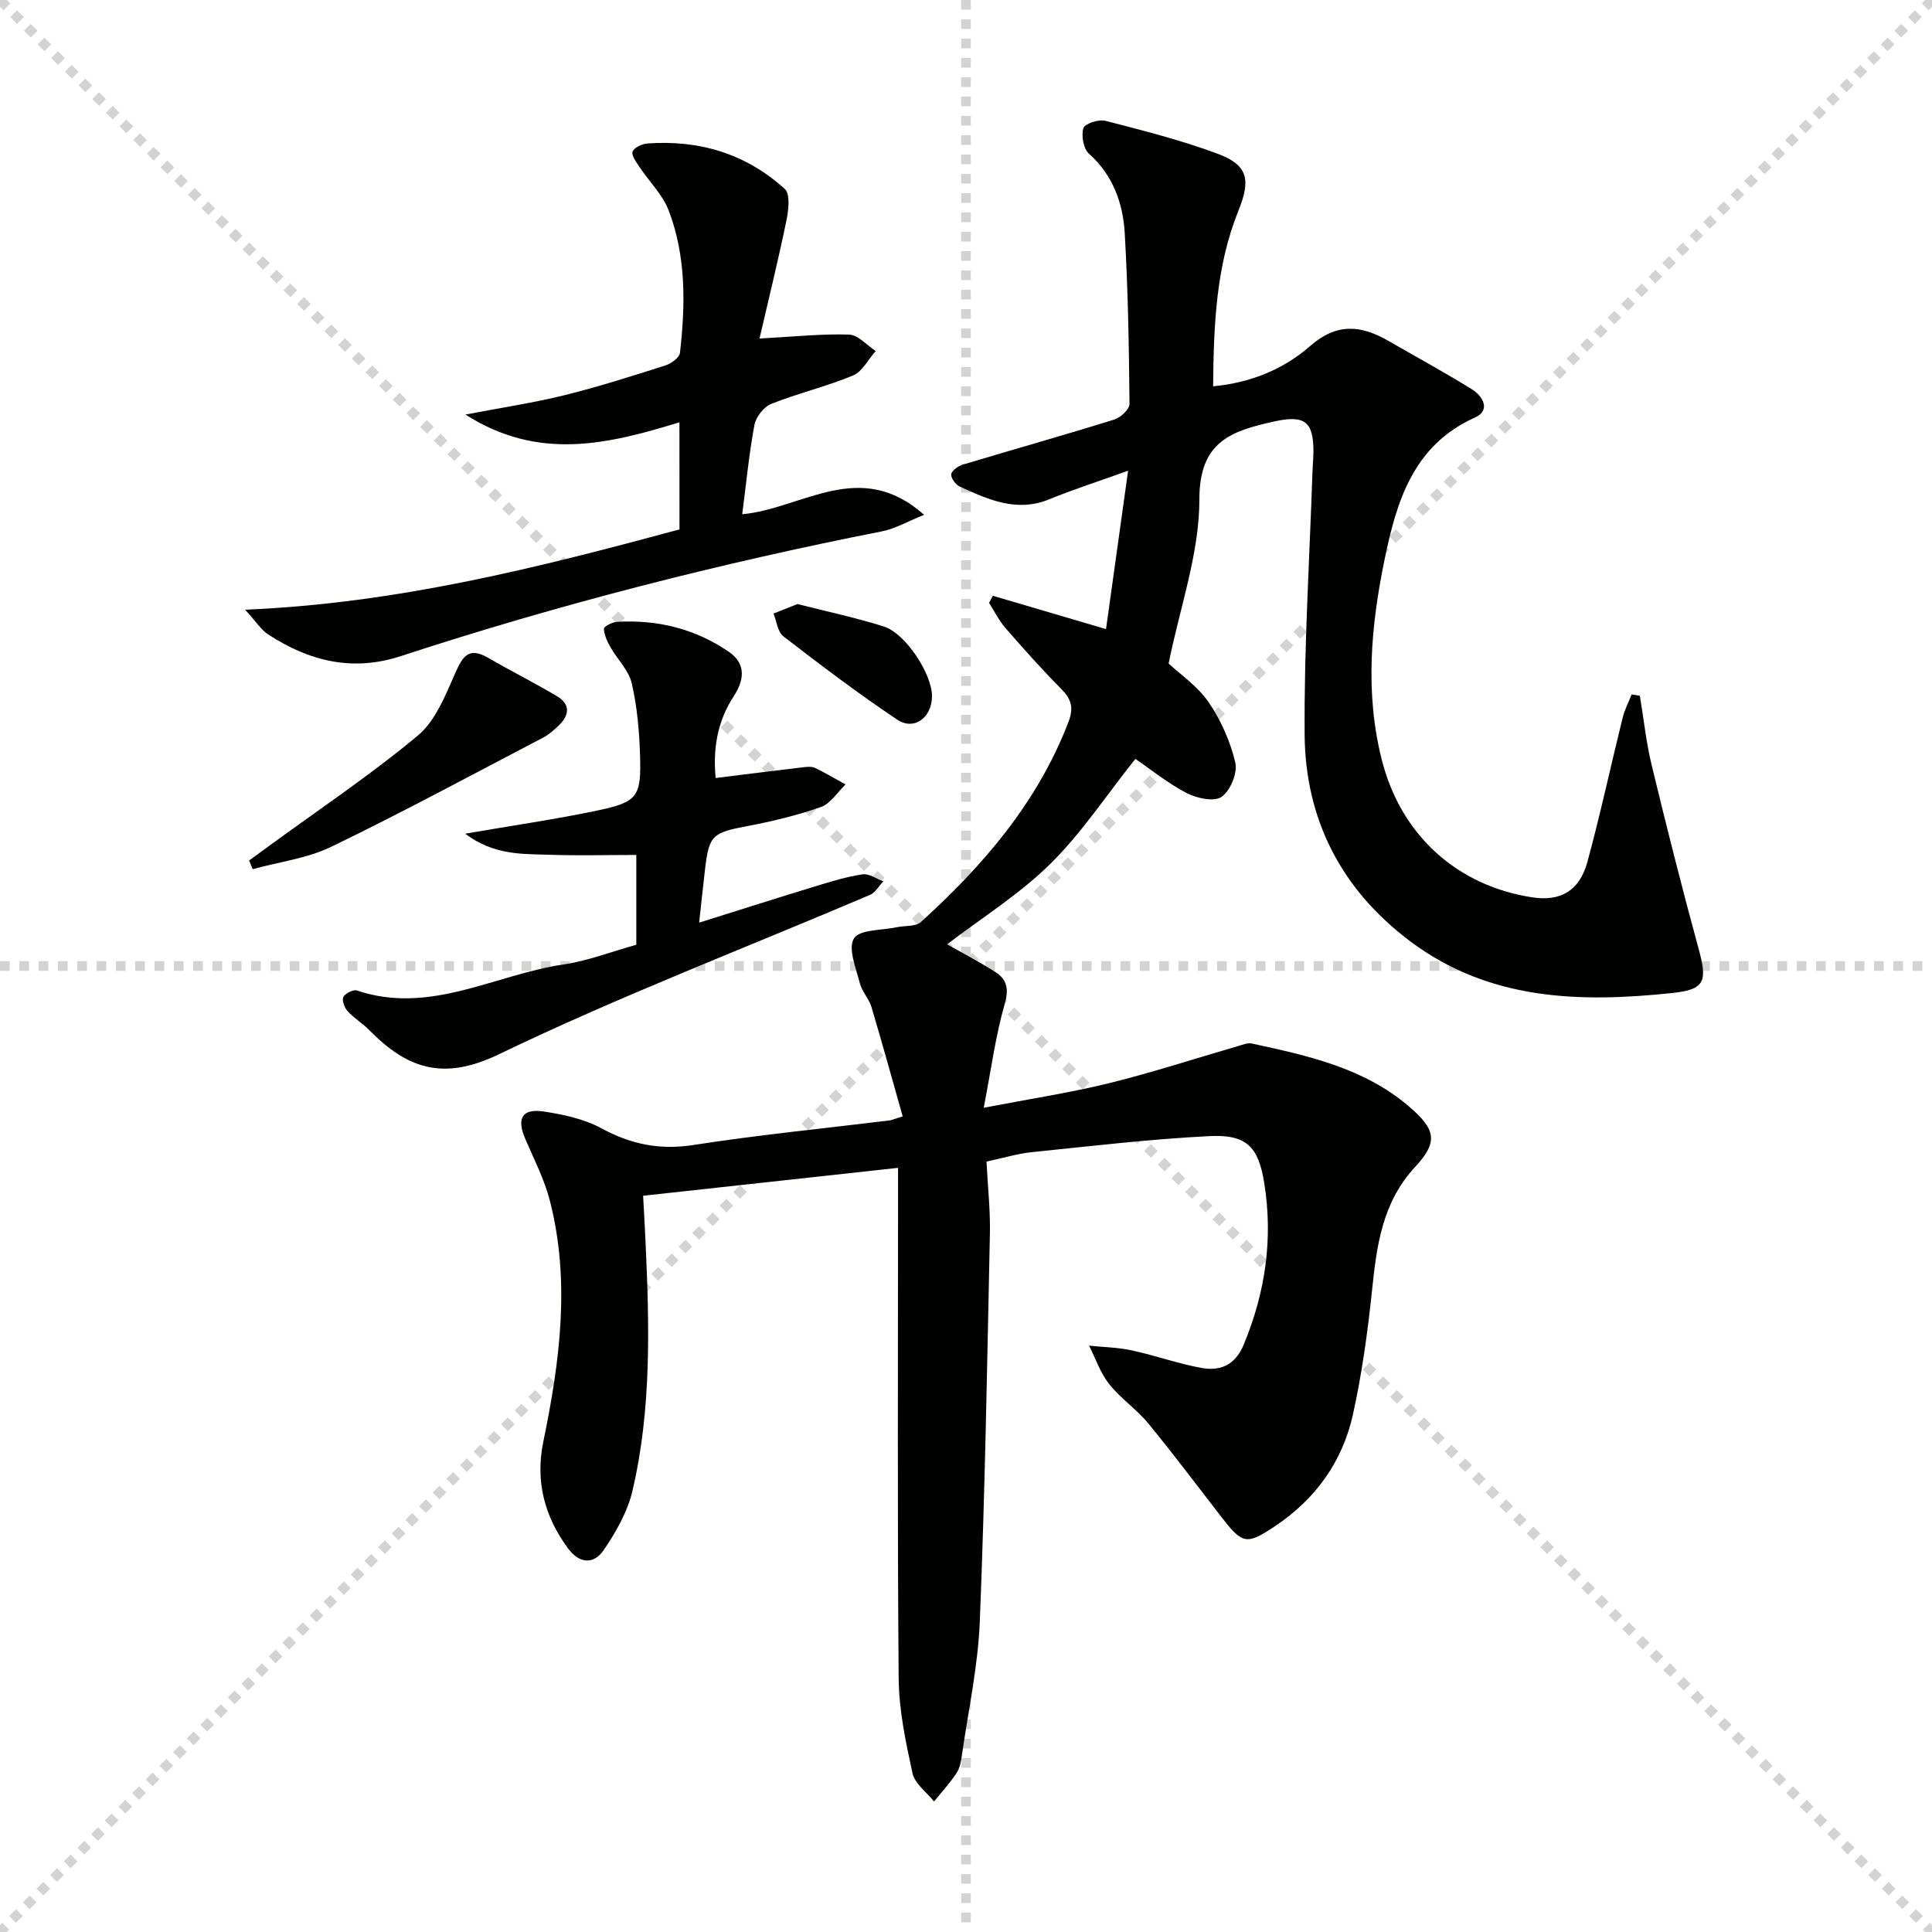 <svg enable-background="new 0 0 400 400" viewBox="0 0 400 400" xmlns="http://www.w3.org/2000/svg"><g stroke="lightgray" stroke-dasharray="1,1" stroke-width="1" transform="scale(2, 2)"><line x1="0" y1="0" x2="200" y2="200"></line><line x1="200" y1="0" x2="0" y2="200"></line><line x1="100" y1="0" x2="100" y2="200"></line><line x1="0" y1="100" x2="200" y2="100"></line></g><g fill="#010100"><path d="m204.24 240.49c.27 5.26.81 10.05.71 14.83-.56 26.79-1.02 53.58-2.09 80.35-.37 9.24-2.37 18.41-3.69 27.6-.19 1.3-.42 2.74-1.11 3.8-1.38 2.09-3.1 3.95-4.68 5.91-1.54-1.94-3.98-3.69-4.46-5.87-1.41-6.45-2.8-13.06-2.86-19.61-.28-32.95-.13-65.9-.13-98.85 0-1.98 0-3.96 0-6.86-17.62 1.93-34.84 3.81-52.78 5.78.18 3.34.36 6.41.5 9.49.79 17.3 1.28 34.62-2.71 51.61-1.02 4.35-3.43 8.57-5.99 12.31-1.99 2.89-4.96 2.85-7.36-.42-4.9-6.65-6.78-13.92-5.1-22.08 3.41-16.54 5.64-33.16 1.36-49.87-1.14-4.45-3.31-8.64-5.13-12.89-1.79-4.19-.62-6.27 3.88-5.59 4.06.62 8.33 1.53 11.89 3.46 6.11 3.32 12.09 4.56 19.07 3.47 13.45-2.09 27.02-3.42 40.55-5.08.47-.06.91-.27 2.78-.85-2.15-7.58-4.22-15.15-6.47-22.66-.52-1.72-1.97-3.18-2.4-4.9-.78-3.12-2.5-7.2-1.22-9.27 1.17-1.89 5.79-1.66 8.89-2.33 1.68-.36 3.89-.09 4.98-1.08 12.92-11.73 24.12-24.73 30.52-41.35 1.18-3.07.61-4.81-1.53-6.97-3.99-4.01-7.75-8.25-11.47-12.52-1.36-1.56-2.3-3.48-3.42-5.24.26-.49.53-.97.79-1.46 7.43 2.19 14.85 4.38 23.43 6.9 1.53-11.01 3-21.48 4.57-32.79-6.4 2.3-11.42 3.9-16.28 5.9-6.76 2.78-12.64.09-18.53-2.6-.87-.39-1.88-1.74-1.81-2.55.07-.75 1.4-1.71 2.36-2 10.47-3.15 20.99-6.11 31.42-9.35 1.3-.4 3.14-2.14 3.13-3.24-.11-11.8-.3-23.62-.99-35.4-.37-6.2-2.44-11.95-7.4-16.4-1.15-1.03-1.62-3.72-1.16-5.29.27-.92 3.18-1.88 4.56-1.52 7.83 2.02 15.72 4.02 23.28 6.84 6.3 2.35 6.83 5.41 4.26 11.78-4.63 11.47-5.12 23.58-5.24 36.35 7.85-.74 14.64-3.57 20.05-8.31 5.61-4.91 10.62-4.34 16.29-1.07 5.74 3.31 11.57 6.48 17.2 9.97 2.32 1.43 4 4.38.7 5.86-12.82 5.76-16.25 17.35-18.73 29.38-2.84 13.75-4.1 27.63-.58 41.52 3.93 15.52 15.52 26.09 31.24 28.47 5.7.86 9.69-1.35 11.31-7.3 2.7-9.9 4.85-19.96 7.32-29.93.41-1.65 1.23-3.2 1.86-4.8.57.1 1.14.2 1.7.29.8 4.79 1.3 9.65 2.44 14.35 3.08 12.72 6.27 25.41 9.72 38.03 1.82 6.66 1.38 8.42-5.33 9.14-19.18 2.04-38.01 1.6-54.4-10.71-14.25-10.7-21.72-25.22-21.84-42.83-.13-18.1 1.02-36.22 1.62-54.33.04-1.33.18-2.66.2-3.99.07-6.51-1.83-7.86-8.21-6.44-8.76 1.95-15.42 4.1-15.4 16.09.01 11.19-4.03 22.38-6.37 34 2.42 2.27 6.01 4.69 8.28 8.02 2.55 3.72 4.5 8.12 5.53 12.51.5 2.13-1.03 5.81-2.84 7.08-1.53 1.07-5.11.31-7.21-.77-3.9-2.02-7.38-4.86-10.64-7.09-6.18 7.75-11.24 15.49-17.69 21.81-6.44 6.32-14.27 11.21-21.29 16.58 2.9 1.64 6.47 3.52 9.88 5.66 2.49 1.56 2.96 3.49 2.04 6.7-1.89 6.6-2.79 13.48-4.34 21.48 9.54-1.84 17.82-3.09 25.92-5.08 9-2.22 17.82-5.11 26.73-7.69.94-.27 1.99-.72 2.87-.53 11.55 2.51 23.15 5.02 32.49 13 5.52 4.72 6.18 7.3 1.36 12.49-6.92 7.45-8.01 16.39-8.99 25.75-.9 8.57-2.08 17.16-3.94 25.57-2.16 9.76-7.76 17.54-16.16 23.14-5.8 3.87-6.69 3.71-10.87-1.67-5.1-6.56-10.08-13.23-15.36-19.65-2.42-2.94-5.72-5.15-8.08-8.12-1.83-2.31-2.81-5.28-4.16-7.96 2.96.31 5.99.36 8.88.99 4.84 1.05 9.55 2.75 14.42 3.63 3.85.69 6.95-.58 8.69-4.76 4.52-10.86 6.15-22.02 4.26-33.63-1.2-7.39-3.63-9.99-11.31-9.61-12.25.61-24.46 2.06-36.67 3.31-2.96.28-5.84 1.18-9.51 1.96z"/><path d="m140.67 87.43c-14.81 4.55-29.17 8.06-44.31-1.6 7.66-1.47 14.13-2.43 20.44-3.99 7.07-1.75 14.02-3.97 20.96-6.18 1.2-.38 2.91-1.62 3.02-2.62 1.13-9.95 1.3-19.96-2.34-29.47-1.25-3.28-4.02-5.96-6.02-8.97-.67-1.01-1.72-2.37-1.45-3.2s1.94-1.61 3.05-1.69c10.77-.8 20.47 2.14 28.47 9.42 1.16 1.06.77 4.41.33 6.54-1.72 8.31-3.75 16.55-5.57 24.42 7.07-.38 12.82-1 18.54-.82 1.87.06 3.68 2.21 5.52 3.4-1.55 1.74-2.76 4.26-4.7 5.07-5.5 2.29-11.38 3.67-16.93 5.88-1.54.61-3.17 2.7-3.48 4.35-1.12 5.99-1.7 12.08-2.53 18.5 12.48-1.15 24.3-11.75 37.66.12-3.5 1.4-6 2.88-8.69 3.41-33.73 6.65-66.98 15.14-99.65 25.84-10.04 3.29-19 1.03-27.46-4.48-1.45-.94-2.44-2.58-4.79-5.13 31.61-1.32 60.71-8.73 89.94-16.62-.01-7.33-.01-14.44-.01-22.18z"/><path d="m148.17 161.08c6.33-.79 12.23-1.53 18.13-2.23.82-.1 1.78-.18 2.47.15 2.15 1.03 4.2 2.26 6.29 3.41-1.68 1.61-3.09 3.97-5.09 4.67-4.97 1.75-10.15 2.99-15.33 3.97-7.14 1.36-7.84 1.85-8.68 8.99-.4 3.44-.76 6.89-1.21 10.98 8.51-2.67 16.35-5.17 24.22-7.57 3.17-.97 6.37-1.95 9.63-2.43 1.33-.2 2.85.93 4.28 1.45-.91.96-1.65 2.34-2.77 2.81-25.66 10.94-51.77 20.93-76.87 33.02-11.57 5.57-18.99 2.89-26.77-5.01-1.4-1.42-3.17-2.48-4.5-3.94-.65-.71-1.22-2.24-.88-2.92.38-.76 2.05-1.61 2.8-1.36 15.15 5.11 28.58-3.31 42.79-5.39 5.04-.74 9.9-2.65 15.06-4.08 0-6.36 0-12.61 0-18.59-6.17 0-12.1.16-18.01-.04-5.58-.19-11.39.15-17.43-4.36 10.02-1.73 18.64-2.97 27.14-4.75 8.63-1.81 9.35-2.81 9.07-11.61-.16-4.96-.6-9.99-1.72-14.8-.62-2.68-2.97-4.93-4.4-7.45-.67-1.18-1.3-2.53-1.36-3.83-.02-.45 1.72-1.36 2.69-1.42 8.39-.5 16.21 1.42 23.18 6.2 3.78 2.59 3.05 6.1 1 9.22-3.46 5.3-4.3 11.02-3.73 16.91z"/><path d="m51.58 178.16c1.38-1.01 2.76-2.02 4.14-3.03 10.33-7.55 20.99-14.68 30.8-22.85 3.64-3.03 5.68-8.29 7.71-12.87 1.55-3.5 2.79-5.56 6.8-3.23 4.72 2.73 9.61 5.18 14.3 7.97 2.9 1.73 2.51 4.03.26 6.14-.96.91-1.99 1.83-3.15 2.43-14.57 7.61-29.05 15.43-43.84 22.59-5.01 2.42-10.84 3.14-16.29 4.64-.24-.59-.49-1.19-.73-1.79z"/><path d="m165.11 125.06c6.06 1.55 12.05 2.81 17.87 4.65 4.57 1.44 10.09 10 9.98 14.56-.11 4.37-3.72 7.06-7.24 4.7-8.08-5.4-15.83-11.29-23.53-17.22-1.19-.92-1.39-3.12-2.05-4.72 1.58-.64 3.17-1.26 4.97-1.97z"/></g></svg>